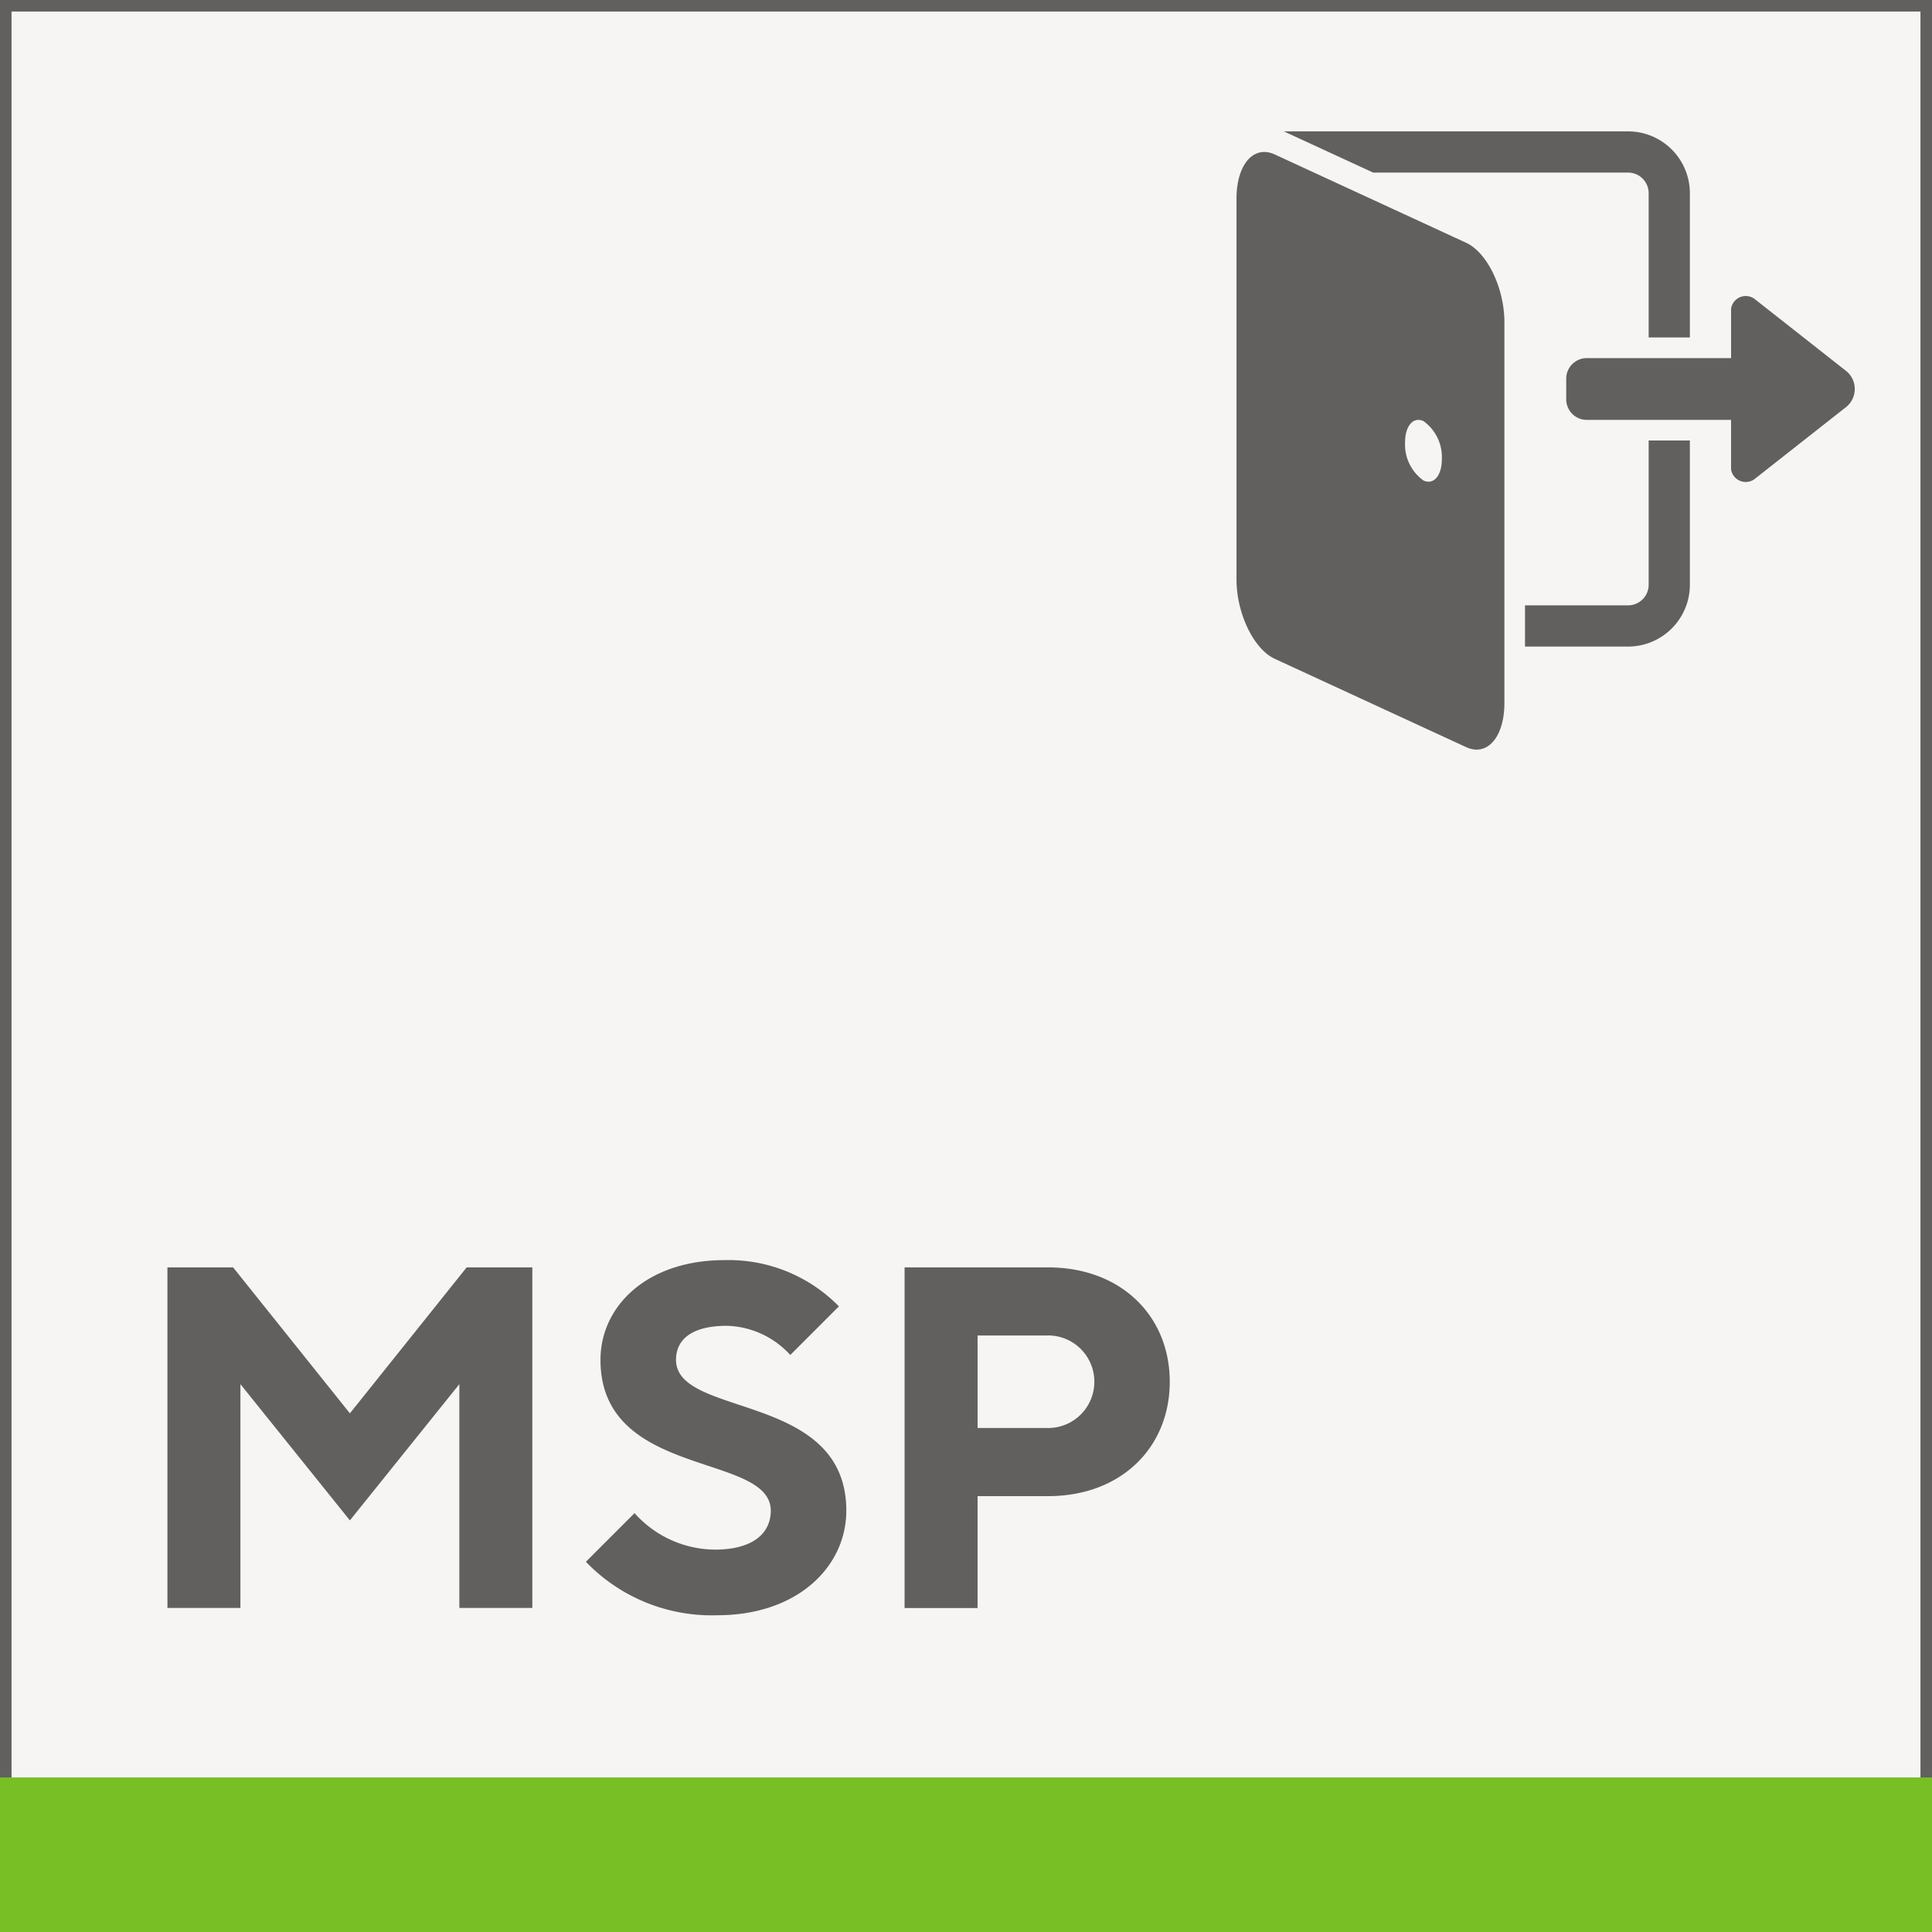 <svg xmlns="http://www.w3.org/2000/svg" width="125" height="125" viewBox="0 0 125 125"><defs><style>.a{fill:#f7f5f4;}.b{fill:#62605e;}.c{fill:#78bf26;}</style></defs><g transform="translate(-483 -80)"><rect class="a" width="125" height="125" transform="translate(483 80)"/><path class="b" d="M608,205H483V80H608Zm-124.254-.746H607.254V80.746H483.746Z"/><path class="b" d="M493.833,162h4.249l7.556,9.443L513.192,162h4.25v22.035H512.72v-14.48l-7.082,8.814-7.083-8.814v14.48h-4.722Z"/><path class="b" d="M520.906,181.047l3.149-3.148a7.038,7.038,0,0,0,5.194,2.361c2.518,0,3.62-1.1,3.62-2.519,0-3.777-11.018-2.046-11.018-9.758,0-3.462,2.991-6.453,8.027-6.453a9.99,9.99,0,0,1,7.4,2.991l-3.147,3.147a5.75,5.75,0,0,0-4.093-1.889c-2.36,0-3.3.945-3.3,2.2,0,3.778,11.018,2.046,11.018,9.758,0,3.62-3.148,6.769-8.342,6.769A11.294,11.294,0,0,1,520.906,181.047Z"/><path class="b" d="M541.526,162h9.286c4.723,0,7.871,3.148,7.871,7.4s-3.148,7.4-7.871,7.4h-4.563v7.24h-4.723Zm9.129,10.389a2.995,2.995,0,1,0,0-5.982h-4.406v5.982Z"/><path class="b" d="M565.478,122.626c-1.366-.63-2.477-2.938-2.477-5.143V92.85c0-2.205,1.111-3.487,2.477-2.857l12.38,5.714c1.366.63,2.477,2.937,2.477,5.143v24.633c0,2.205-1.111,3.487-2.477,2.856Zm24.19-4.793a1.333,1.333,0,0,1-1.334,1.333h-6.666v2.667h6.666a4,4,0,0,0,4-4V108.5h-2.666ZM592.334,92.5a4,4,0,0,0-4-4H566.066l5.779,2.667h16.489a1.333,1.333,0,0,1,1.334,1.333v9.333h2.666Zm10.042,11.448-5.81-4.571a.959.959,0,0,0-1.565.592v3.2h-9.333a1.333,1.333,0,0,0-1.334,1.333v1.333a1.333,1.333,0,0,0,1.334,1.333H595v3.2a.959.959,0,0,0,1.565.592l5.81-4.571A1.5,1.5,0,0,0,602.376,103.948Zm-26.09,5.767a2.862,2.862,0,0,0-1.188-2.47c-.658-.305-1.19.311-1.19,1.372a2.862,2.862,0,0,0,1.19,2.471C575.755,111.393,576.286,110.776,576.286,109.715Z"/><rect class="c" width="125" height="10" transform="translate(483 195)"/></g></svg>
